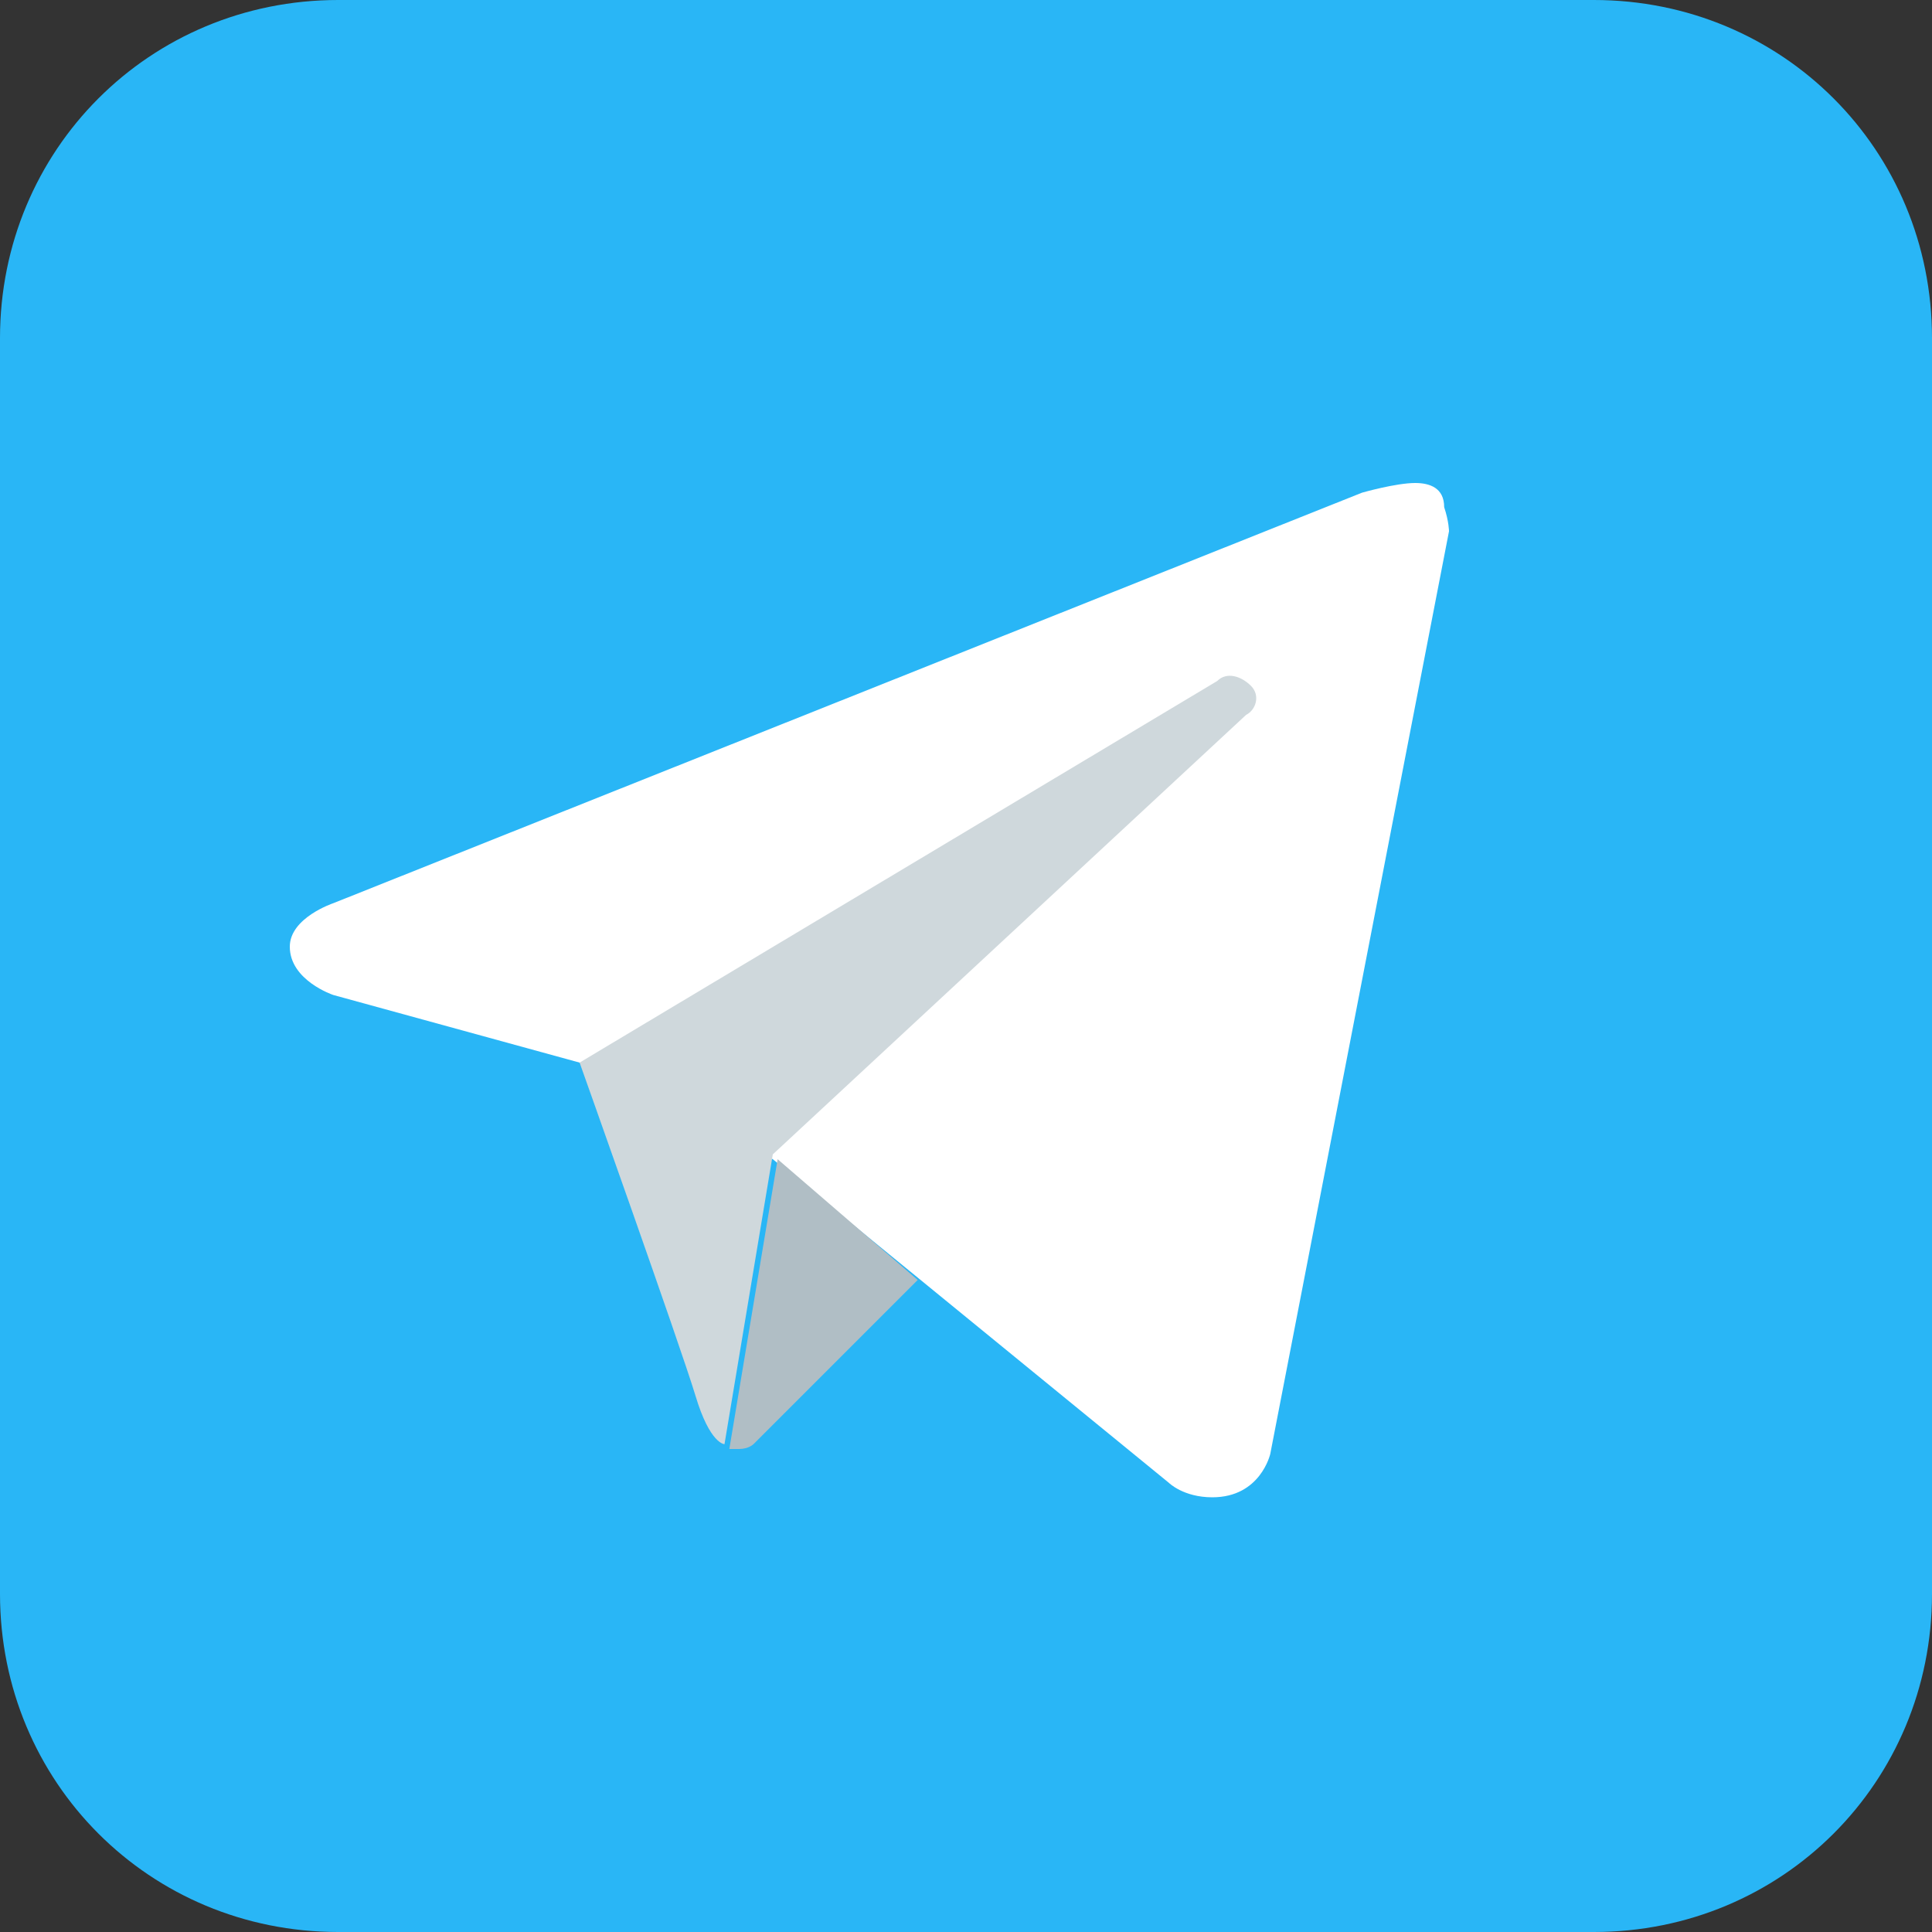 <?xml version="1.0" encoding="utf-8"?>
<!-- Generator: Adobe Illustrator 26.2.1, SVG Export Plug-In . SVG Version: 6.00 Build 0)  -->
<svg version="1.1" id="Layer_1" xmlns="http://www.w3.org/2000/svg" xmlns:xlink="http://www.w3.org/1999/xlink" x="0px" y="0px"
	 viewBox="0 0 40 40" style="enable-background:new 0 0 40 40;" xml:space="preserve">
<rect x="0" y="0" width="40" height="40" fill="#333333" stroke="none"/>
<style type="text/css">
	.st0{fill:#29B6F6;}
	.st1{fill:#FFFFFF;}
	.st2{fill:#B0BEC5;}
	.st3{fill:#CFD8DC;}
</style>
<path class="st0" d="M33,40H7c-3.9,0-7-3.1-7-7V7c0-3.9,3.1-7,7-7h26c3.9,0,7,3.1,7,7v26C40,36.9,36.9,40,33,40z"/>
<g>
	<path class="st1" d="M30,11l-3.7,19.1c0,0-0.2,0.9-1.2,0.9c-0.6,0-0.9-0.3-0.9-0.3L16,24l-4-2l-5.1-1.4c0,0-0.9-0.3-0.9-1
		c0-0.6,0.9-0.9,0.9-0.9l21.3-8.5c0,0,0.7-0.2,1.1-0.2c0.3,0,0.6,0.1,0.6,0.5C30,10.8,30,11,30,11z"/>
	<path class="st2" d="M19,26.5l-3.4,3.4c0,0-0.1,0.1-0.3,0.1c-0.1,0-0.1,0-0.2,0l1-6L19,26.5z"/>
	<path class="st3" d="M25.9,14.2c-0.2-0.2-0.5-0.3-0.7-0.1L12,22c0,0,2.1,5.9,2.4,6.9c0.3,1,0.6,1,0.6,1l1-6l9.8-9.1
		C26,14.7,26.1,14.4,25.9,14.2z"/>
</g>
</svg>
